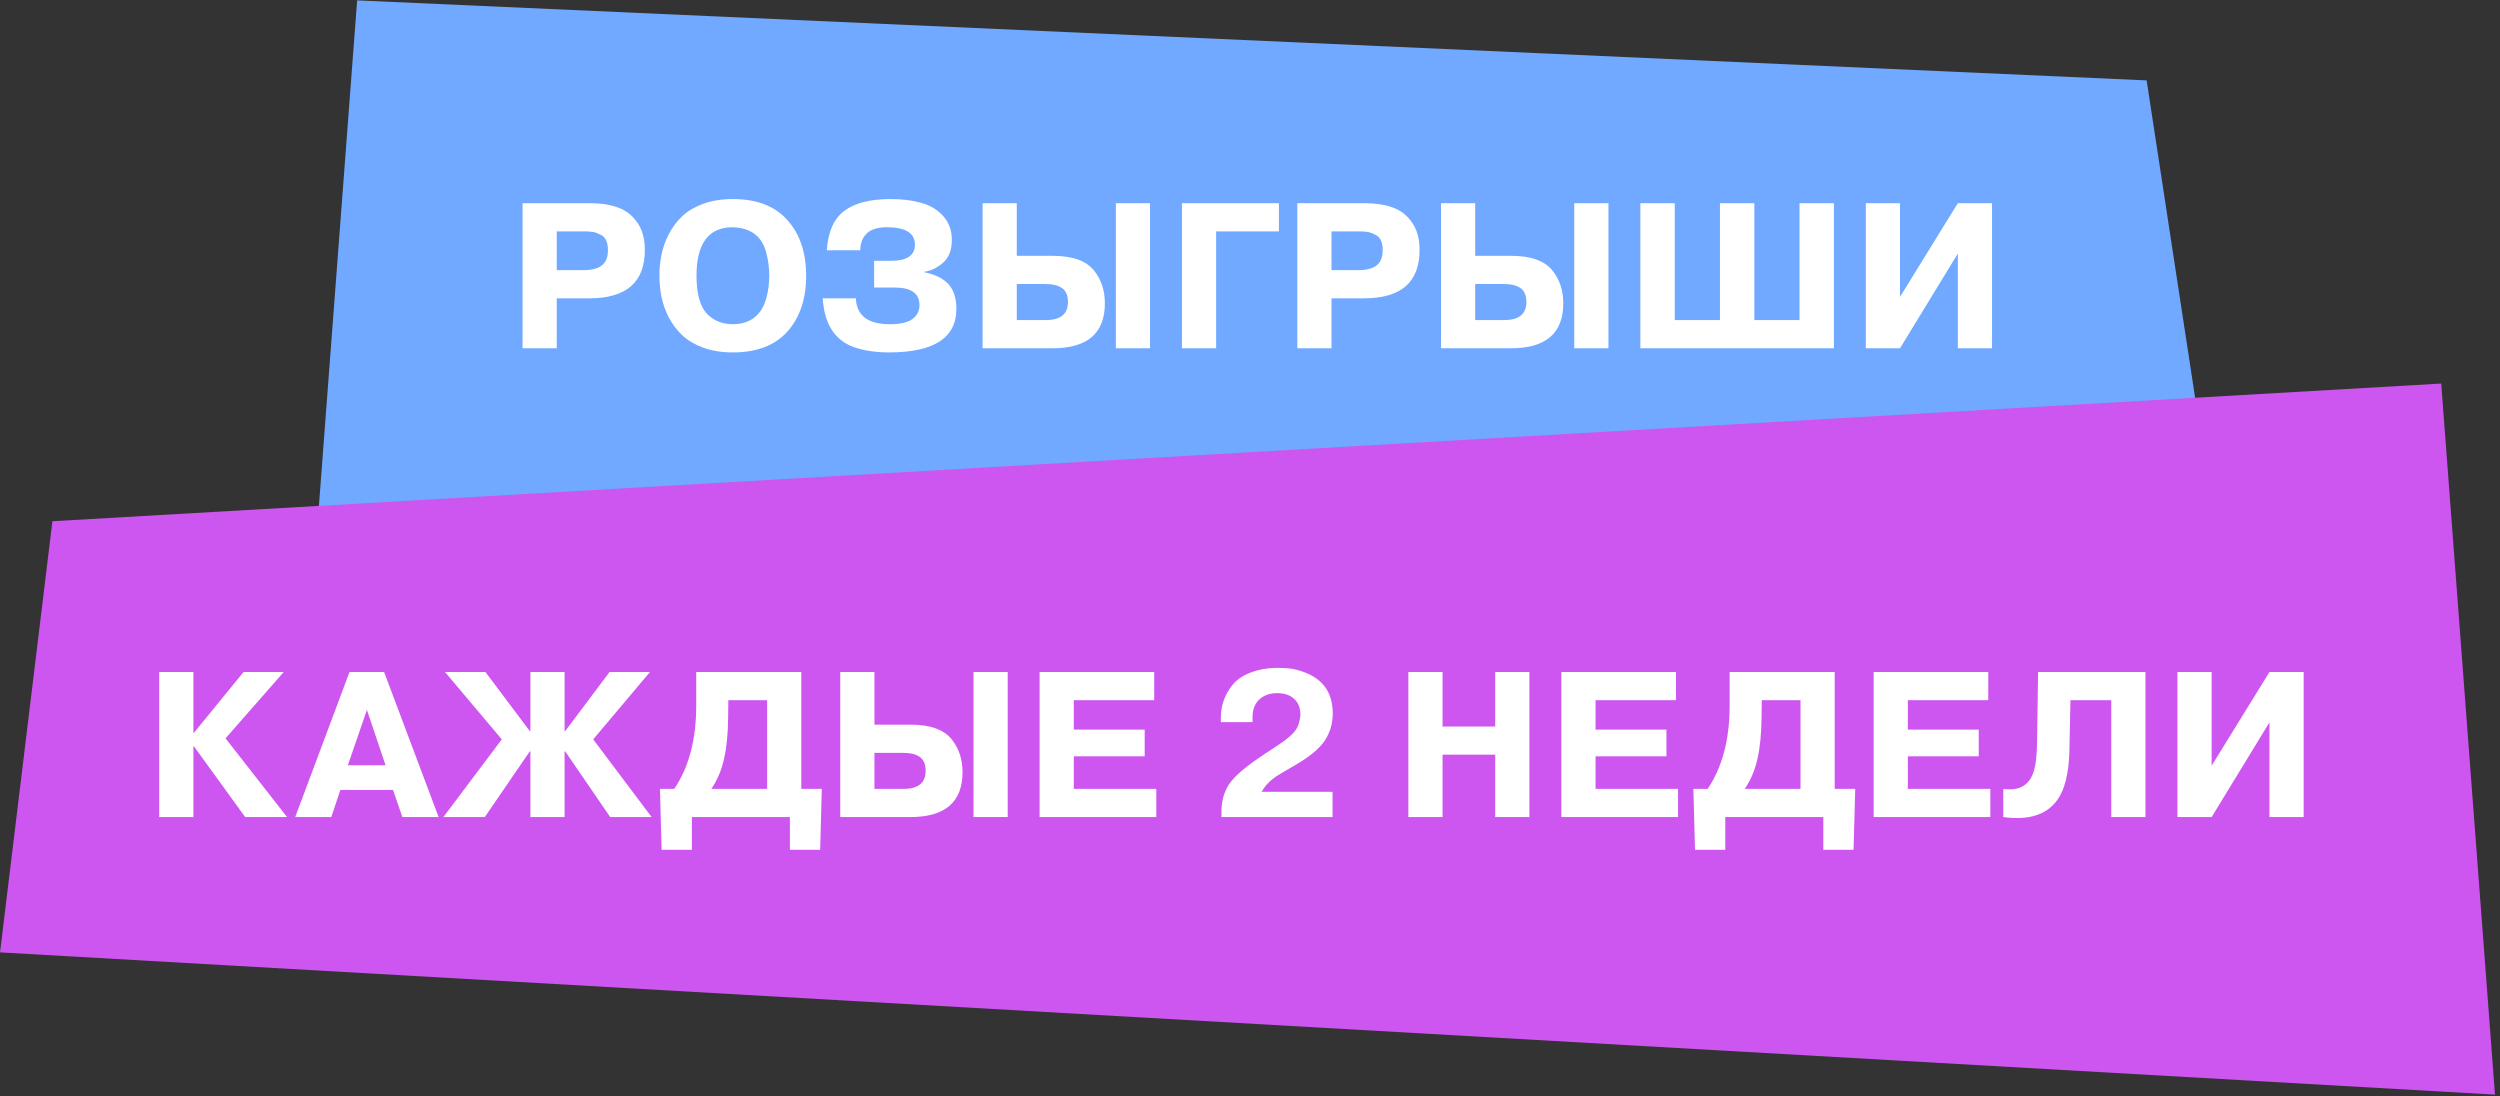<?xml version="1.0" encoding="UTF-8"?> <svg xmlns="http://www.w3.org/2000/svg" width="171" height="75" viewBox="0 0 171 75" fill="none"><rect x="0" y="0" width="171" height="75" fill="#333333" stroke="none"/> <path d="M21.652 36.742L150.481 29.398L146.83 5.499L24.429 0.026L21.652 36.742Z" fill="#70A9FF"></path> <path d="M35.743 23.821V13.898H40.364C41.082 13.898 41.706 13.993 42.235 14.182C42.774 14.361 43.218 14.697 43.568 15.188C43.927 15.68 44.106 16.317 44.106 17.102C44.106 19.304 42.84 20.405 40.307 20.405H38.082V23.821H35.743ZM39.91 15.826H38.082V18.477H39.91C40.477 18.477 40.898 18.368 41.172 18.151C41.446 17.933 41.583 17.589 41.583 17.116C41.583 16.558 41.413 16.204 41.073 16.053C40.837 15.93 40.633 15.864 40.463 15.854C40.321 15.835 40.137 15.826 39.91 15.826ZM50.122 24.105C49.366 24.105 48.69 23.996 48.095 23.779C47.509 23.561 47.032 23.278 46.663 22.928C46.294 22.578 45.987 22.172 45.742 21.709C45.505 21.236 45.34 20.769 45.245 20.306C45.151 19.833 45.104 19.351 45.104 18.86C45.104 18.368 45.151 17.891 45.245 17.428C45.34 16.955 45.505 16.488 45.742 16.024C45.987 15.552 46.294 15.141 46.663 14.791C47.032 14.442 47.509 14.158 48.095 13.941C48.69 13.723 49.366 13.615 50.122 13.615C51.766 13.615 53.014 14.097 53.864 15.061C54.715 16.015 55.14 17.281 55.14 18.86C55.14 20.438 54.715 21.709 53.864 22.673C53.014 23.627 51.766 24.105 50.122 24.105ZM50.122 22.177C50.963 22.177 51.596 21.874 52.022 21.27C52.182 21.043 52.315 20.75 52.418 20.391C52.551 19.89 52.617 19.379 52.617 18.86C52.617 18.321 52.551 17.806 52.418 17.314C52.144 16.18 51.379 15.59 50.122 15.543C48.468 15.543 47.641 16.648 47.641 18.86C47.641 20.06 47.868 20.915 48.322 21.425C48.794 21.926 49.394 22.177 50.122 22.177ZM56.273 20.405H58.541C58.589 21.586 59.368 22.177 60.88 22.177C61.58 22.177 62.09 22.059 62.411 21.822C62.733 21.577 62.893 21.26 62.893 20.873C62.893 20.069 62.326 19.668 61.192 19.668H59.789V17.839H60.951C62.038 17.839 62.581 17.47 62.581 16.733C62.581 15.94 61.939 15.543 60.653 15.543C59.482 15.543 58.877 16.067 58.839 17.116H56.557C56.632 15.869 57.024 14.976 57.733 14.437C58.452 13.889 59.51 13.615 60.909 13.615C61.702 13.615 62.397 13.7 62.992 13.87C63.626 14.04 64.136 14.347 64.523 14.791C64.911 15.226 65.105 15.765 65.105 16.407C65.105 17.097 64.906 17.617 64.509 17.967C64.112 18.316 63.682 18.524 63.219 18.59V18.619C63.966 18.77 64.519 19.044 64.878 19.441C65.237 19.838 65.416 20.4 65.416 21.128C65.416 23.112 63.881 24.105 60.809 24.105C59.883 24.105 59.075 23.982 58.385 23.736C57.091 23.264 56.386 22.153 56.273 20.405ZM67.209 13.898H69.548V17.499H72.014C73.394 17.499 74.349 17.853 74.878 18.562C75.341 19.167 75.573 19.895 75.573 20.745C75.573 22.796 74.382 23.821 72 23.821H67.209V13.898ZM71.462 19.427H69.548V21.893H71.532C72.544 21.893 73.049 21.482 73.049 20.66C73.049 20.216 72.917 19.899 72.652 19.71C72.397 19.521 72 19.427 71.462 19.427ZM76.324 23.821V13.898H78.663V23.821H76.324ZM87.479 15.826H83.184V23.821H80.845V13.898H87.479V15.826ZM88.736 23.821V13.898H93.357C94.075 13.898 94.699 13.993 95.228 14.182C95.767 14.361 96.211 14.697 96.561 15.188C96.92 15.68 97.099 16.317 97.099 17.102C97.099 19.304 95.833 20.405 93.3 20.405H91.075V23.821H88.736ZM92.903 15.826H91.075V18.477H92.903C93.47 18.477 93.891 18.368 94.165 18.151C94.439 17.933 94.576 17.589 94.576 17.116C94.576 16.558 94.406 16.204 94.066 16.053C93.829 15.93 93.626 15.864 93.456 15.854C93.314 15.835 93.13 15.826 92.903 15.826ZM98.564 13.898H100.903V17.499H103.37C104.75 17.499 105.704 17.853 106.234 18.562C106.697 19.167 106.928 19.895 106.928 20.745C106.928 22.796 105.737 23.821 103.356 23.821H98.564V13.898ZM102.817 19.427H100.903V21.893H102.888C103.899 21.893 104.405 21.482 104.405 20.66C104.405 20.216 104.273 19.899 104.008 19.71C103.753 19.521 103.356 19.427 102.817 19.427ZM107.679 23.821V13.898H110.018V23.821H107.679ZM114.553 13.898V21.893H117.644V13.898H119.997V21.893H123.087V13.898H125.44V23.821H112.2V13.898H114.553ZM129.961 13.898V20.306L133.916 13.898H136.255V23.821H133.916V17.343L129.961 23.821H127.622V13.898H129.961Z" fill="white"></path> <path d="M170.657 74.872L0.002 65.143L3.585 35.652L166.979 26.235L170.657 74.872Z" fill="#CC56EF"></path> <path d="M13.229 50.133H13.257L16.659 45.965H19.409L15.426 50.502L19.636 55.888H16.772L13.257 51.04H13.229V55.888H10.889V45.965H13.229V50.133ZM20.192 55.888L23.906 45.965H26.273L30.002 55.888H27.521L26.883 54.031H23.282L22.659 55.888H20.192ZM25.097 48.559L23.793 52.344H26.373L25.097 48.559ZM38.618 55.888H36.279V51.395H36.237L33.161 55.888H30.326L34.323 50.572L30.439 45.965H33.203L36.237 50.005H36.279V45.965H38.618V50.005H38.661L41.694 45.965H44.459L40.575 50.572L44.572 55.888H41.737L38.661 51.395H38.618V55.888ZM54.809 45.965V53.96H56.212L56.099 58.128H54.029V55.888H47.324V58.128H45.254L45.141 53.96H46.119C47.121 52.477 47.622 50.577 47.622 48.262V45.965H54.809ZM52.47 53.96V47.893H49.819L49.805 49.07C49.795 50.194 49.701 51.144 49.521 51.919C49.351 52.685 49.063 53.365 48.657 53.96H52.47ZM57.473 45.965H59.812V49.566H62.278C63.658 49.566 64.613 49.92 65.142 50.629C65.605 51.234 65.837 51.962 65.837 52.812C65.837 54.863 64.646 55.888 62.264 55.888H57.473V45.965ZM61.725 51.494H59.812V53.96H61.796C62.808 53.96 63.313 53.549 63.313 52.727C63.313 52.283 63.181 51.966 62.916 51.777C62.661 51.588 62.264 51.494 61.725 51.494ZM66.588 55.888V45.965H68.927V55.888H66.588ZM73.448 47.893V49.906H78.296V51.735H73.448V53.96H79.09V55.888H71.109V45.965H78.948V47.893H73.448ZM86.298 54.159H91.146V55.888H83.548V55.491C83.548 54.811 83.713 54.206 84.044 53.677C84.384 53.157 85.055 52.557 86.057 51.877C86.435 51.612 86.719 51.423 86.908 51.31L87.645 50.813C87.73 50.766 87.909 50.629 88.183 50.402C88.457 50.166 88.642 49.949 88.736 49.75C88.84 49.552 88.911 49.268 88.949 48.9C88.949 48.418 88.802 48.049 88.51 47.794C88.226 47.539 87.843 47.411 87.361 47.411C86.851 47.411 86.44 47.558 86.128 47.851C85.826 48.144 85.674 48.541 85.674 49.041V49.396H83.505V49.098C83.505 48.267 83.765 47.525 84.285 46.873C84.569 46.504 84.984 46.216 85.533 46.008C86.081 45.791 86.719 45.682 87.446 45.682C87.597 45.682 87.716 45.687 87.801 45.696C88.216 45.696 88.651 45.776 89.105 45.937C90.475 46.41 91.16 47.364 91.16 48.8C91.16 49.5 90.971 50.128 90.593 50.686C90.206 51.253 89.492 51.829 88.453 52.415C87.886 52.746 87.564 52.935 87.489 52.982C86.941 53.313 86.544 53.705 86.298 54.159ZM102.271 51.621H98.671V55.888H96.332V45.965H98.671V49.694H102.271V45.965H104.61V55.888H102.271V51.621ZM109.136 47.893V49.906H113.984V51.735H109.136V53.96H114.778V55.888H106.797V45.965H114.636V47.893H109.136ZM125.494 45.965V53.96H126.897L126.784 58.128H124.714V55.888H118.009V58.128H115.939L115.826 53.96H116.804C117.806 52.477 118.307 50.577 118.307 48.262V45.965H125.494ZM123.155 53.96V47.893H120.504L120.49 49.07C120.48 50.194 120.386 51.144 120.206 51.919C120.036 52.685 119.748 53.365 119.341 53.96H123.155ZM130.497 47.893V49.906H135.345V51.735H130.497V53.96H136.139V55.888H128.158V45.965H135.997V47.893H130.497ZM137.025 55.888V53.96C138.159 54.121 138.863 53.686 139.137 52.656C139.26 52.24 139.326 51.588 139.335 50.7L139.406 45.965H146.749V55.888H144.41V47.893H141.618L141.547 51.352C141.509 52.883 141.235 54.003 140.724 54.712C139.997 55.732 138.763 56.125 137.025 55.888ZM151.276 45.965V52.373L155.231 45.965H157.57V55.888H155.231V49.41L151.276 55.888H148.937V45.965H151.276Z" fill="white"></path> </svg> 